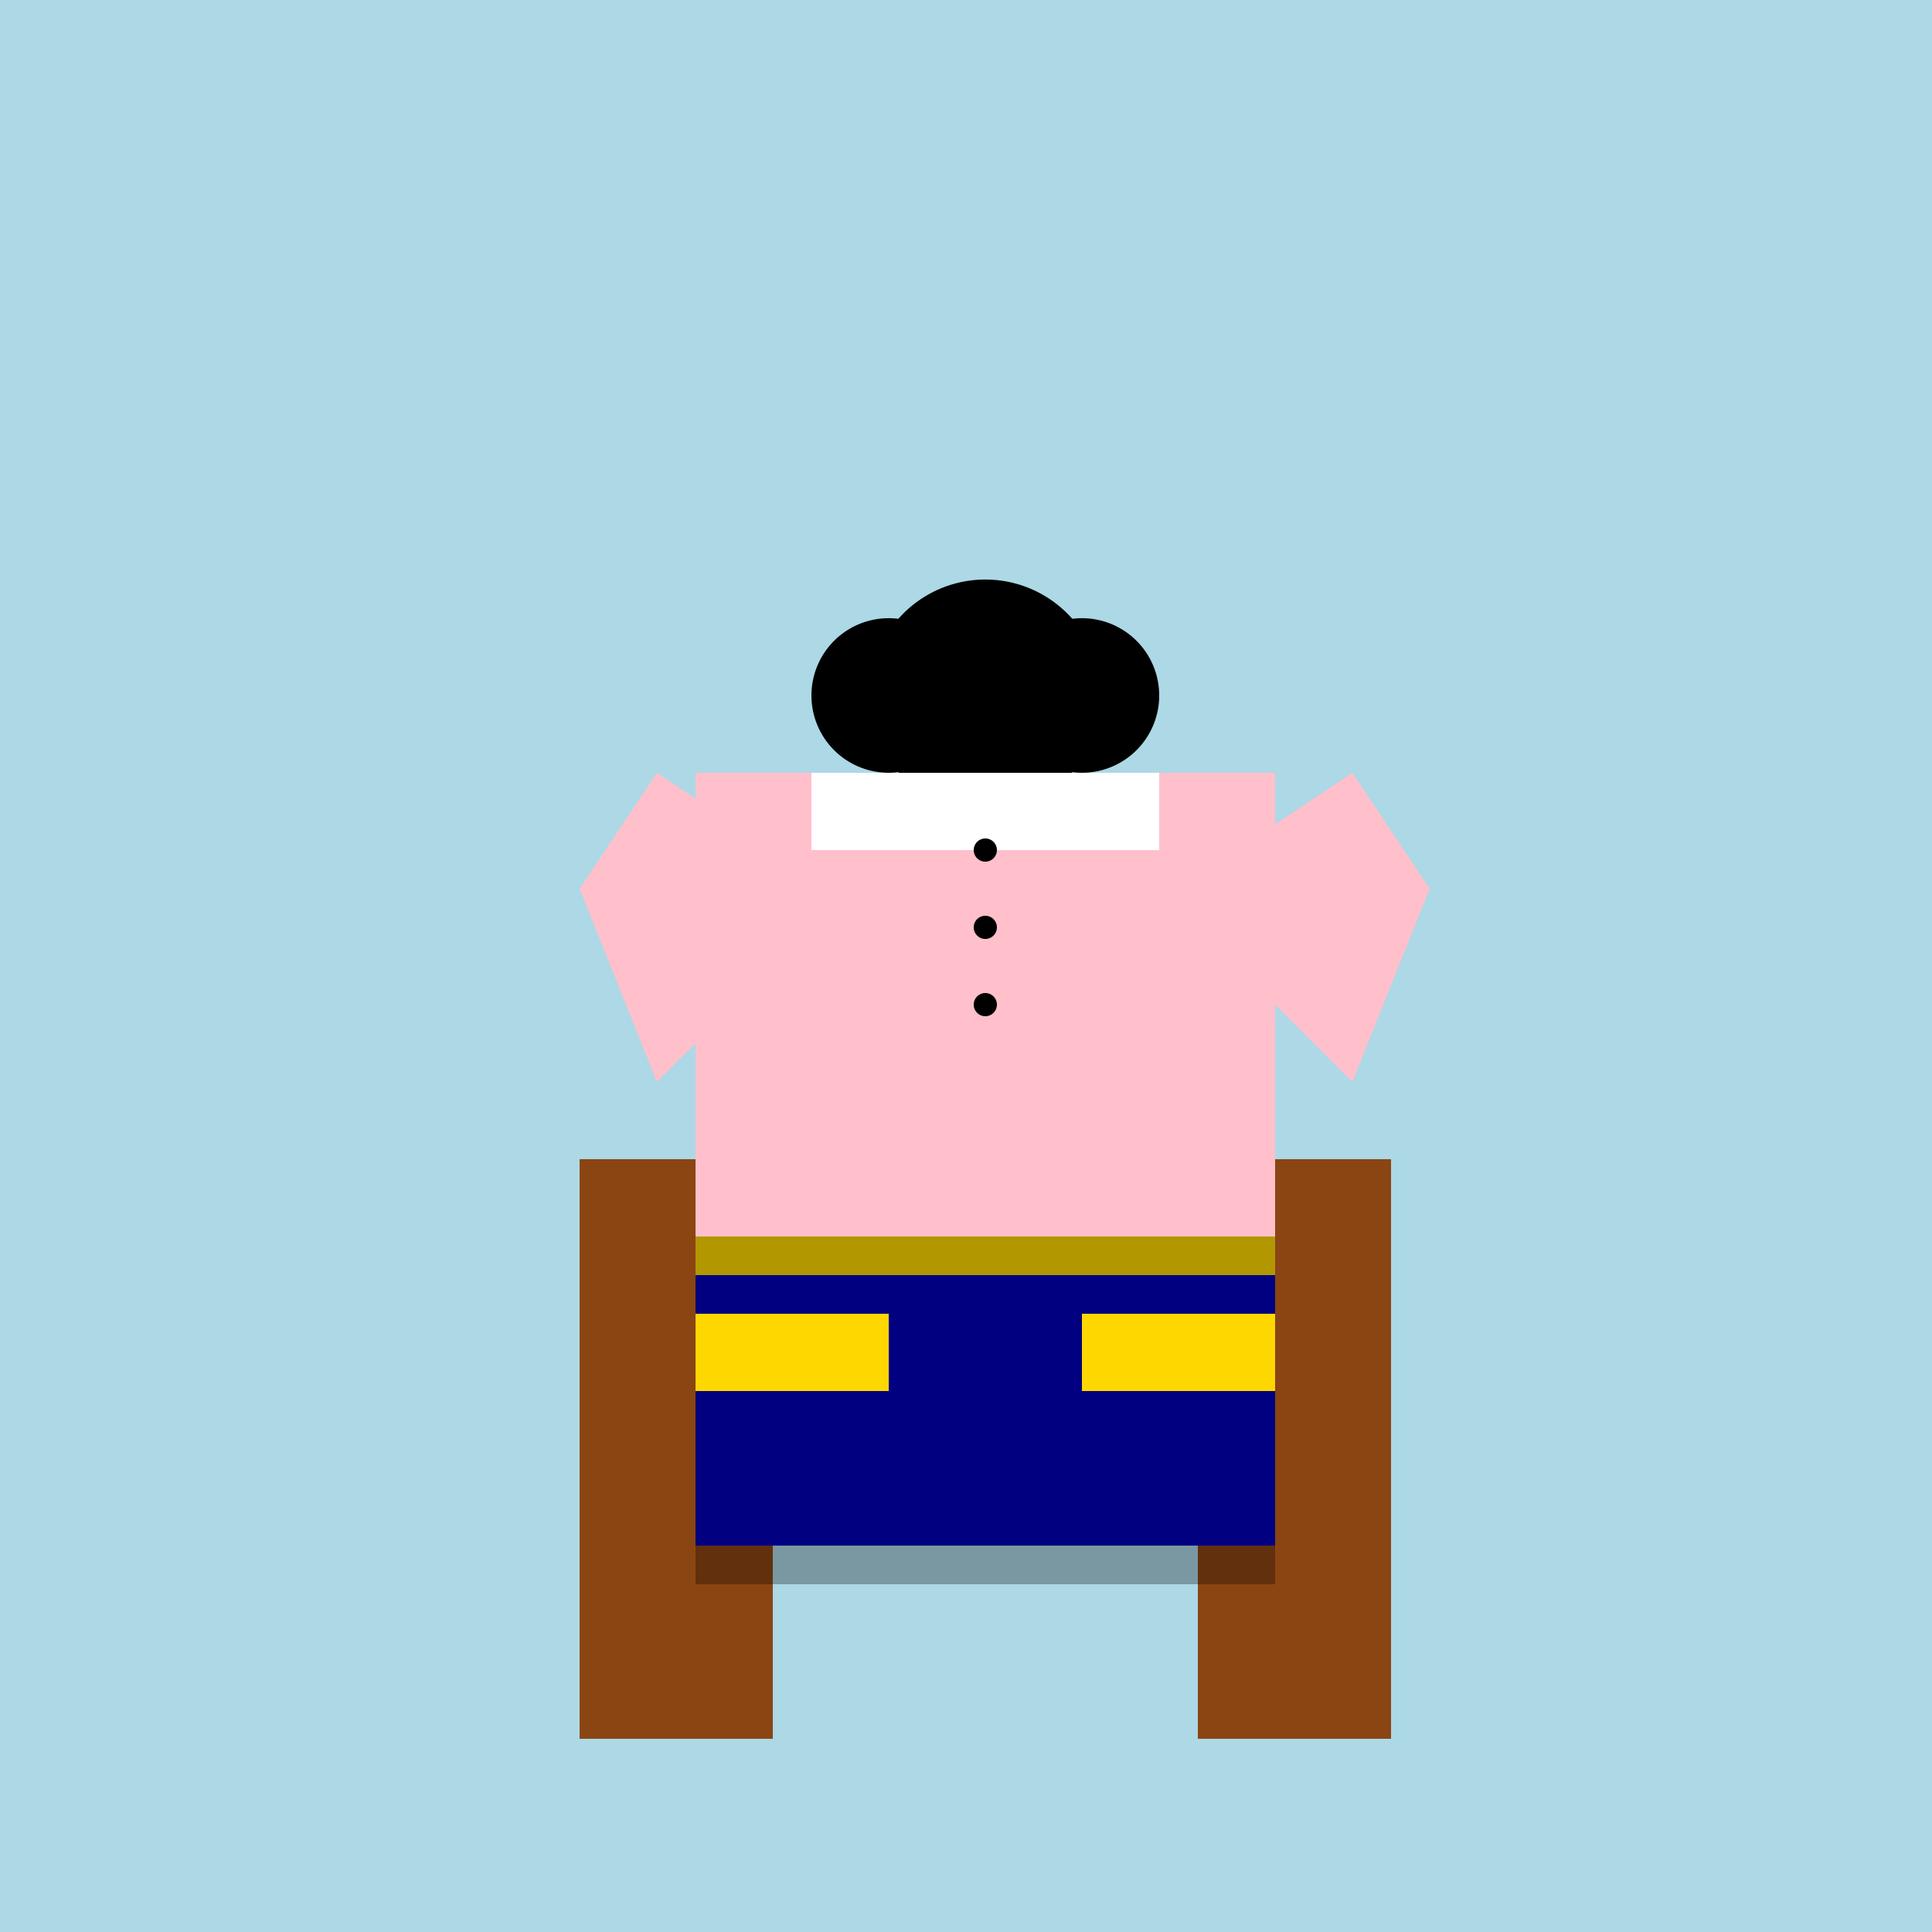 <!--

Generated by DrawGPT.
Free, open source, AI generated images in SVG, PNG, and HTML Canvas format.
https://drawgpt.ai

Created: 2023-09-26T04:26:20.077Z
Link: https://drawgpt.ai/prompt/23257/

-->
<svg xmlns="http://www.w3.org/2000/svg" xmlns:xlink="http://www.w3.org/1999/xlink" width="500" height="500"><defs/><g><rect fill="#ADD8E6" stroke="none" x="0" y="0" width="512" height="512"/><rect fill="#8B4513" stroke="none" x="150" y="300" width="50" height="150"/><rect fill="#8B4513" stroke="none" x="310" y="300" width="50" height="150"/><rect fill="#FFC0CB" stroke="none" x="180" y="200" width="150" height="120"/><path fill="#FFC0CB" stroke="none" paint-order="stroke fill markers" d=" M 170 280 L 150 230 L 170 200 L 200 220 L 190 260"/><path fill="#FFC0CB" stroke="none" paint-order="stroke fill markers" d=" M 350 280 L 370 230 L 350 200 L 320 220 L 330 260"/><path fill="#FFC0CB" stroke="none" paint-order="stroke fill markers" d=" M 280 190 A 25 25 0 1 1 280 189.975"/><path fill="#000000" stroke="none" paint-order="stroke fill markers" d=" M 285 180 A 30 30 0 1 1 285 179.97"/><path fill="#000000" stroke="none" paint-order="stroke fill markers" d=" M 250 180 A 20 20 0 1 1 250 179.98"/><path fill="#000000" stroke="none" paint-order="stroke fill markers" d=" M 300 180 A 20 20 0 1 1 300 179.98"/><rect fill="#000080" stroke="none" x="180" y="320" width="150" height="80"/><rect fill="#FFD700" stroke="none" x="180" y="340" width="50" height="20"/><rect fill="#FFD700" stroke="none" x="280" y="340" width="50" height="20"/><rect fill="#FFD700" stroke="none" x="180" y="320" width="150" height="10"/><rect fill="#FFC0CB" stroke="none" x="180" y="200" width="150" height="80"/><rect fill="#FFFFFF" stroke="none" x="210" y="200" width="90" height="20"/><path fill="#000000" stroke="none" paint-order="stroke fill markers" d=" M 258 220 A 3 3 0 1 1 258 219.997"/><path fill="#000000" stroke="none" paint-order="stroke fill markers" d=" M 258 240 A 3 3 0 1 1 258 239.997"/><path fill="#000000" stroke="none" paint-order="stroke fill markers" d=" M 258 260 A 3 3 0 1 1 258 259.997"/><rect fill="rgb(0,0,0)" stroke="none" x="180" y="320" width="150" height="10" fill-opacity="0.3"/><rect fill="rgb(0,0,0)" stroke="none" x="180" y="400" width="150" height="10" fill-opacity="0.3"/></g></svg>